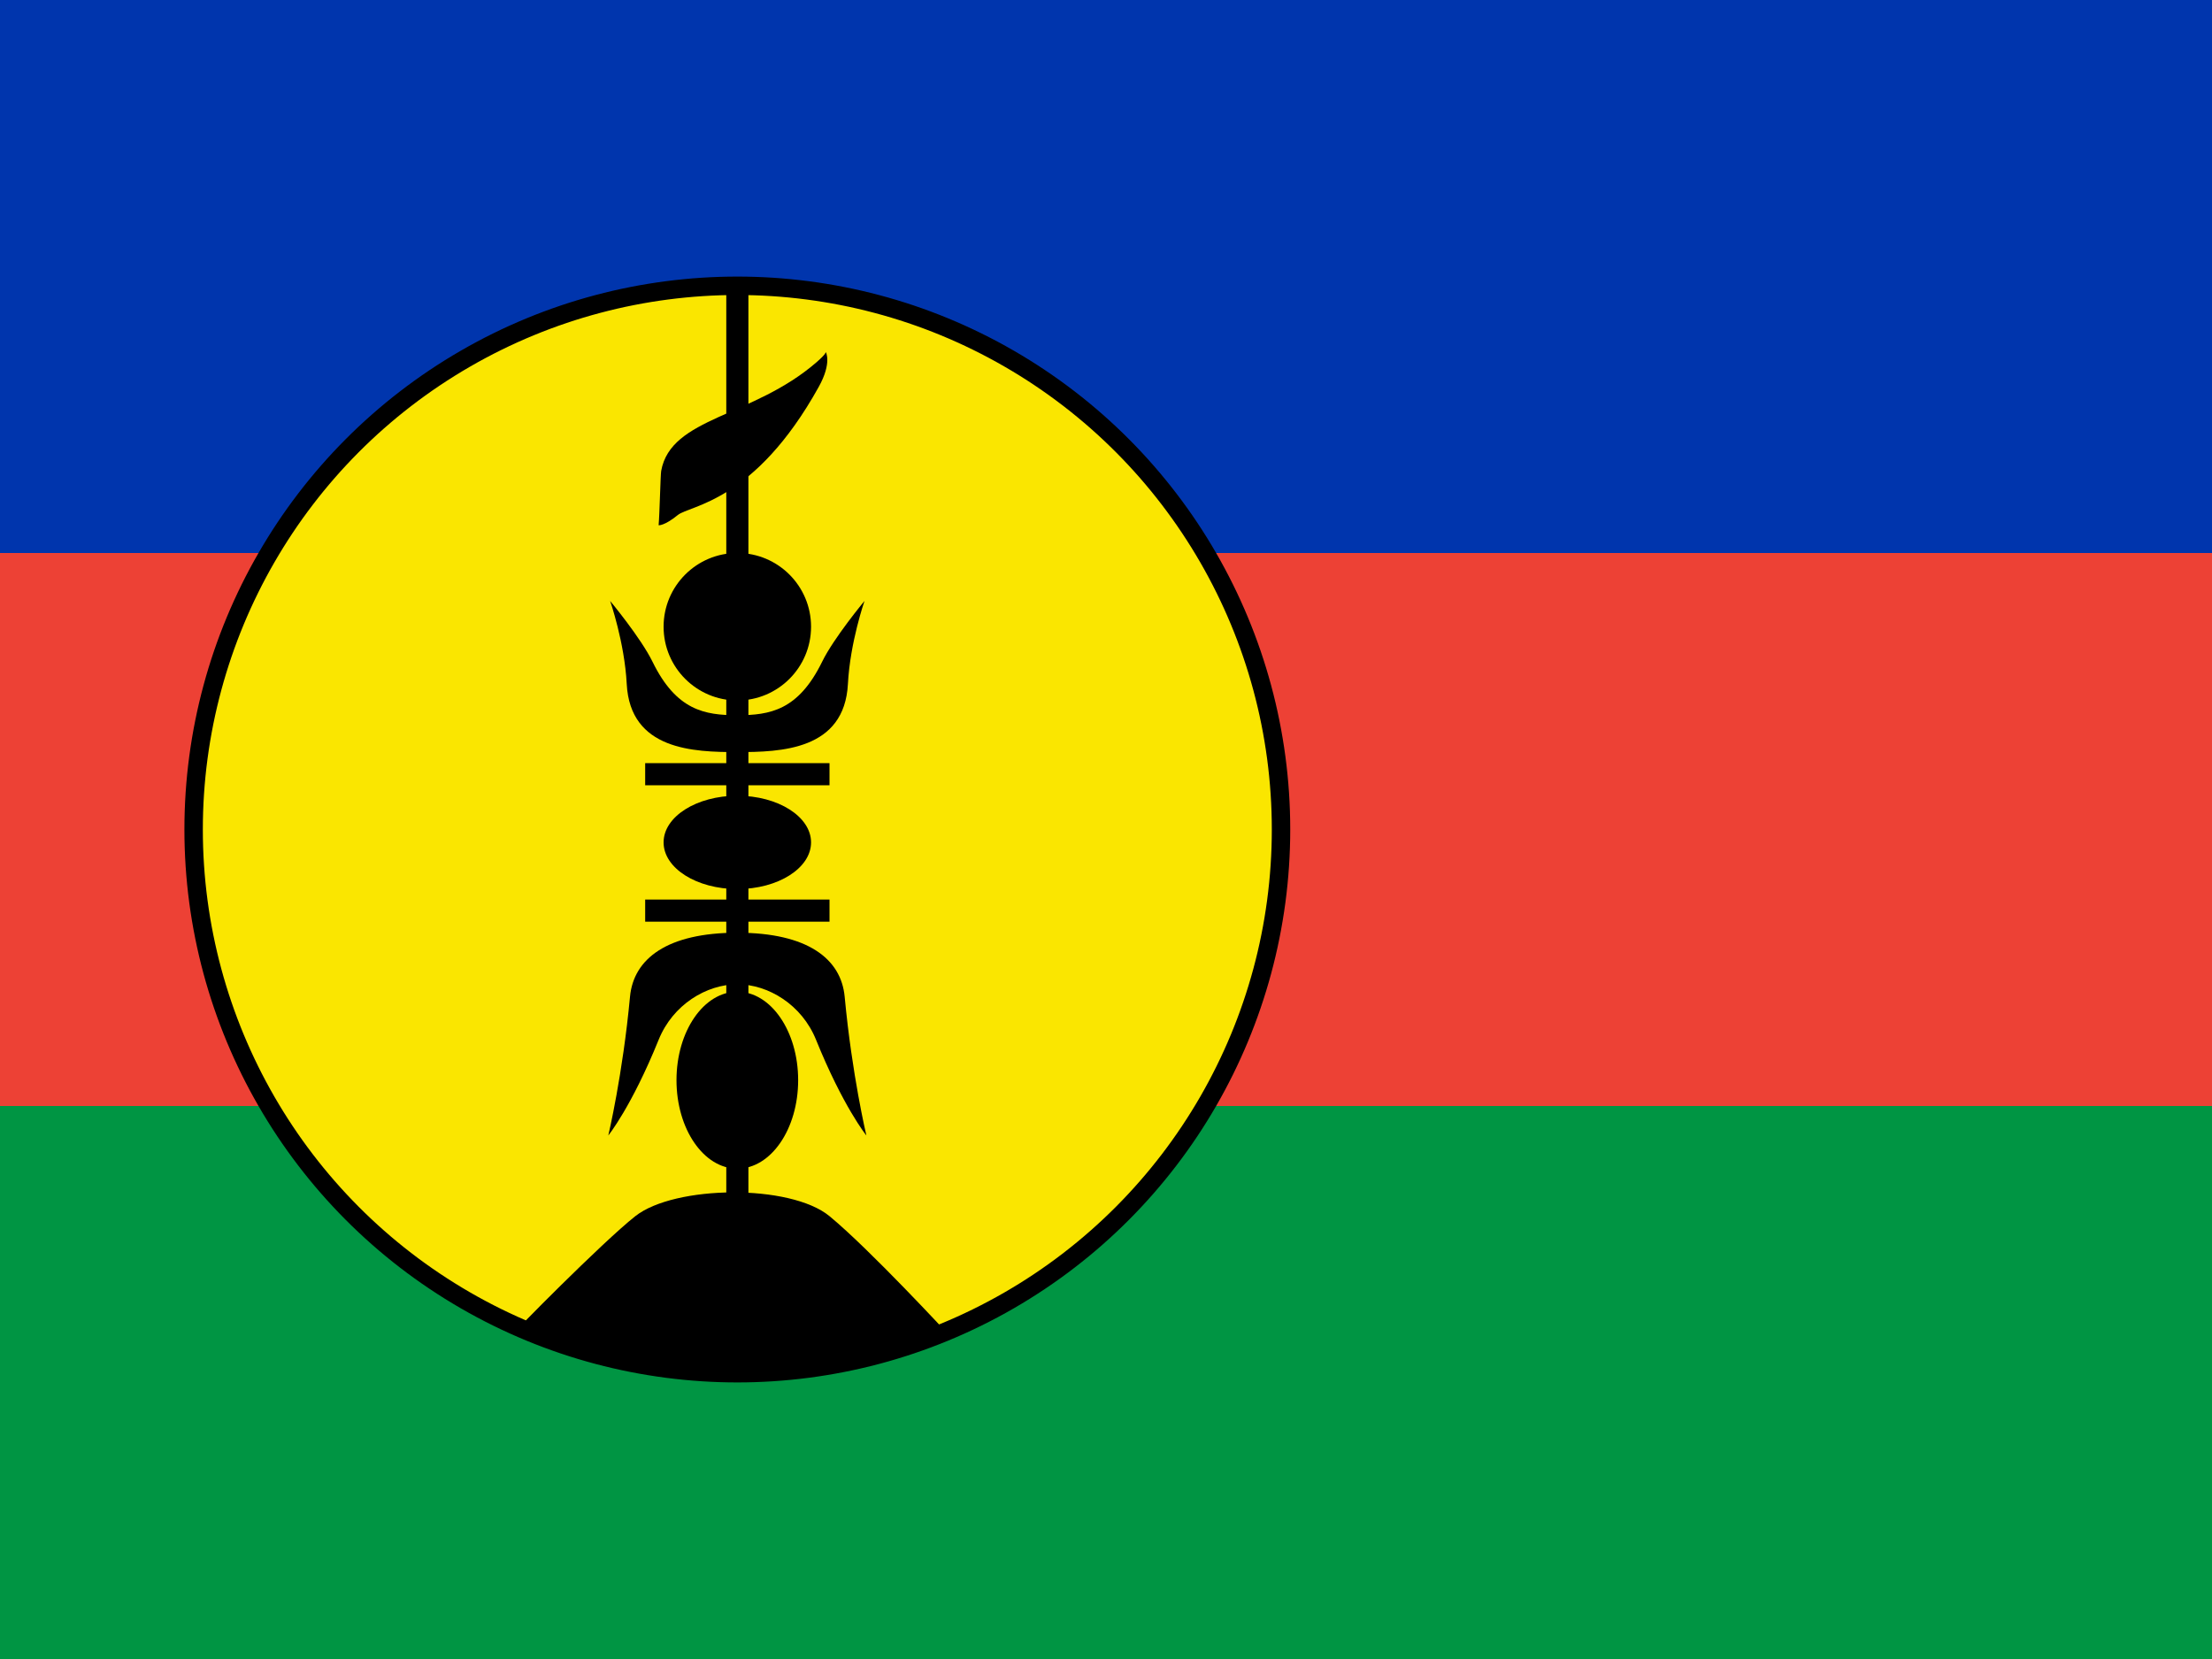 <svg width="640" height="480" xmlns="http://www.w3.org/2000/svg">
 <path fill="#0035ad" d="M0 0h640v480H0z"/>
 <path fill="#ed4135" d="M0 160h640v320H0z"/>
 <path fill="#009543" d="M0 320h640v160H0z"/>
 <g transform="translate(0,30)">
  <circle cx="213.33" cy="210" r="157.31" fill="#fae600" stroke="#000" stroke-width="5.333"/>
  <path d="m186.67 233.47h53.333m-53.333-39.467h53.333m-26.667-140.8v268.8" stroke="#000" stroke-width="6.4"/>
  <g stroke-width="1.067">
   <path d="m149.99 354.45c64.204 26.219 124.38 1.611 124.38 1.611s-22.717-24.585-34.362-34.183c-11.363-9.363-44.79-8.993-56.197 0-9.519 7.507-36.821 35.168-33.823 32.573z"/>
   <ellipse cx="213.33" cy="282.53" rx="17.6" ry="25.6"/>
   <ellipse cx="213.33" cy="213.73" rx="21.333" ry="13.504"/>
   <circle cx="213.33" cy="151.33" r="21.333"/>
   <path d="m238.93 71.867c-6e-3 -0.014 1.849 3.062-2.041 10.065-18.588 33.475-37.241 34.198-40.781 37.082-3.902 3.176-5.549 2.959-5.549 2.959 0.278-2.867 0.538-14.591 0.741-15.721 2.821-15.641 26.449-15.425 44.941-31.441 2.889-2.502 2.682-2.959 2.682-2.959z"/>
   <path d="m176.53 143.87s4.175 11.978 4.8 24c0.998 19.196 19.392 19.733 32 19.733v-10.667c-9.449 0-17.656-1.404-24.533-15.467-3.393-6.937-12.267-17.6-12.267-17.6z"/>
   <path d="m176 298.53s6.716-8.283 14.573-27.706c4.099-10.134 13.813-16.027 22.761-16.027v-14.933c-20.296 0-30.027 7.526-31.054 18.521-2.109 22.589-6.28 40.146-6.28 40.146z"/>
   <path d="m250.13 143.87s-4.175 11.978-4.8 24c-0.998 19.196-19.392 19.733-32 19.733v-10.667c9.449 0 17.656-1.404 24.533-15.467 3.393-6.937 12.267-17.6 12.267-17.6z"/>
   <path d="m250.67 298.53s-6.716-8.283-14.573-27.706c-4.099-10.134-13.813-16.027-22.761-16.027v-14.933c20.296 0 30.027 7.526 31.054 18.521 2.109 22.589 6.28 40.146 6.28 40.146z"/>
  </g>
 </g>
</svg>
